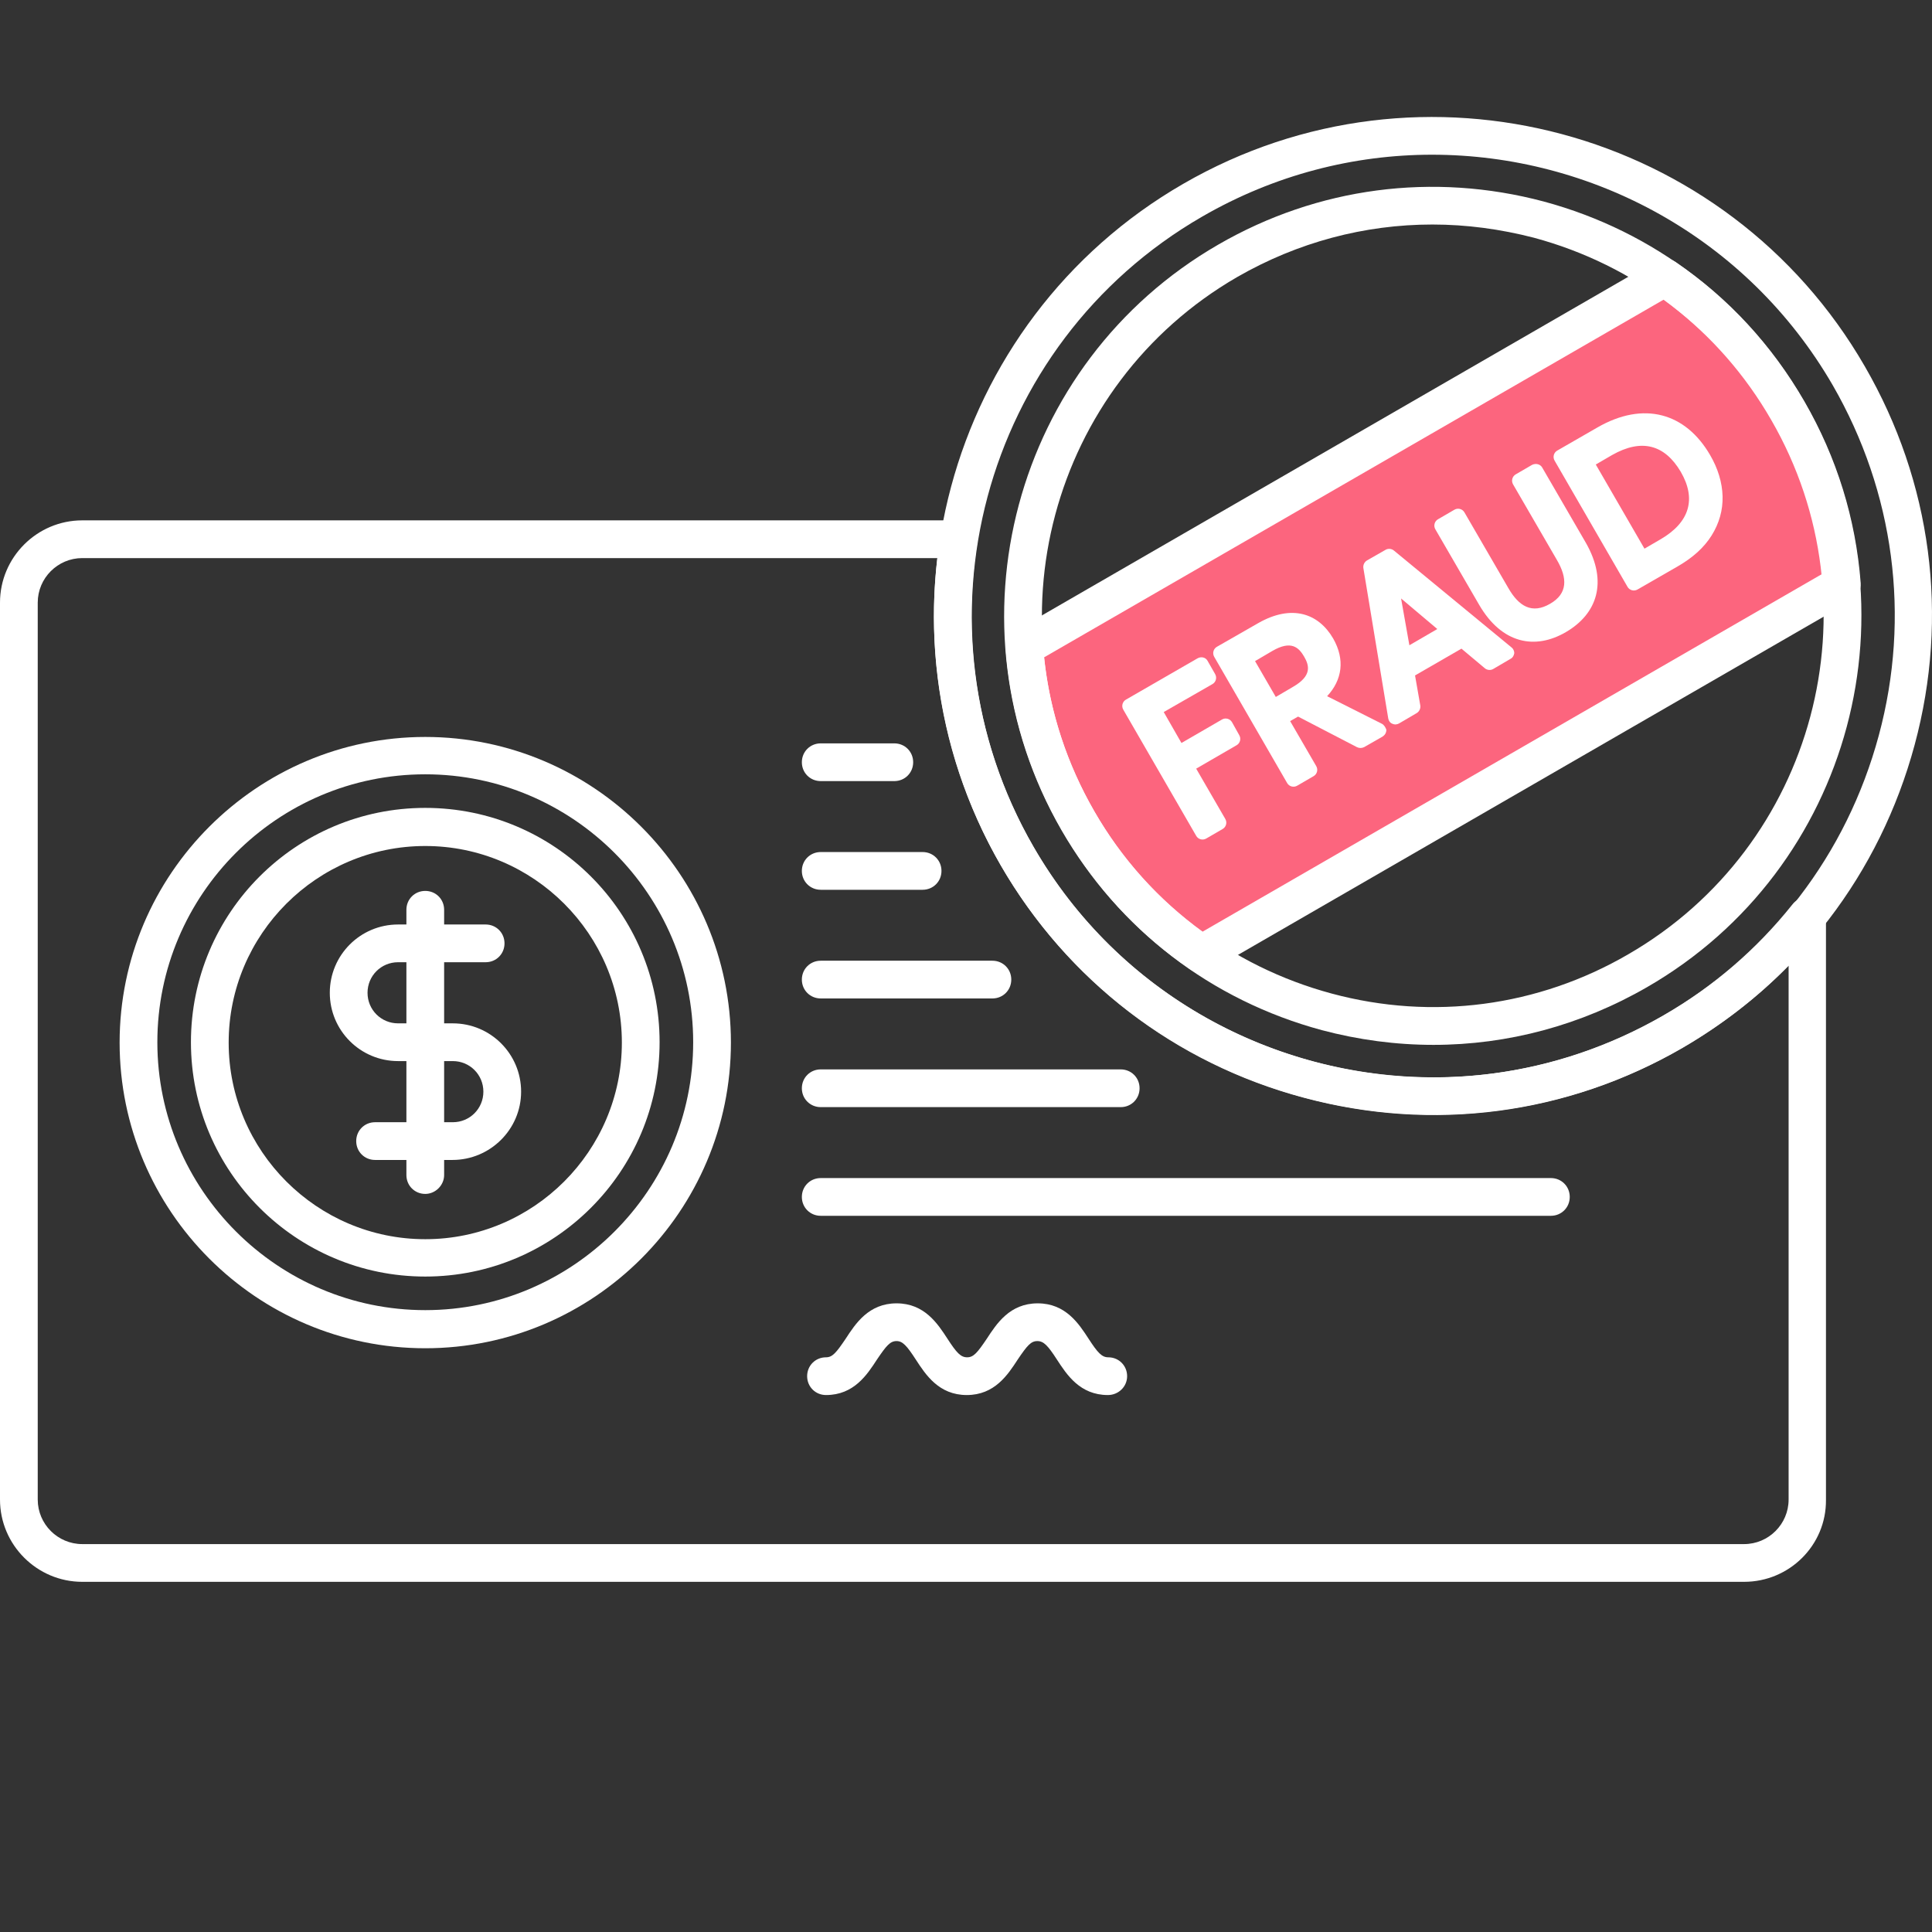 <?xml version="1.0" encoding="utf-8"?>
<!-- Generator: Adobe Illustrator 22.0.1, SVG Export Plug-In . SVG Version: 6.00 Build 0)  -->
<svg version="1.1" id="Layer_1" xmlns="http://www.w3.org/2000/svg" xmlns:xlink="http://www.w3.org/1999/xlink" x="0px" y="0px"
	 viewBox="0 0 512 512" style="enable-background:new 0 0 512 512;" xml:space="preserve">
<rect x="0" y="0" width="512" height="512" fill="#333333" stroke="none"/>
<style type="text/css">
	.st0{display:none;fill:#EDF4FC;}
	.st1{display:none;fill:#FCDD86;}
	.st2{display:none;fill:#F5C84C;}
	.st3{fill:#FC657E;}
	.st4{fill:#FFFFFF;}
</style>
<path class="st0" d="M443.4,273.4c-60.9,35.1-138.7,14.3-173.8-46.6c-15.2-26.4-19.9-56-15.4-83.9H21.8c-9.2,0-16.8,7.6-16.8,16.8
	v237.7c0,9.2,7.6,16.8,16.8,16.8h440.4c9.2,0,16.8-7.6,16.8-16.8V242.8C469.4,254.8,457.5,265.2,443.4,273.4L443.4,273.4z"/>
<circle class="st1" cx="112.7" cy="276.2" r="76"/>
<circle class="st2" cx="112.7" cy="276.2" r="57.1"/>
<circle class="st1" cx="379.7" cy="163.2" r="127.2"/>
<circle class="st2" cx="379.7" cy="163.2" r="108.6"/>
<path class="st3" d="M285.6,217.5c8.4,14.6,19.7,26.5,32.7,35.4l169.7-98c-1.2-15.7-5.8-31.4-14.3-46s-19.7-26.5-32.7-35.4
	l-169.7,98C272.6,187.2,277.2,202.9,285.6,217.5L285.6,217.5z"/>
<path class="st4" d="M293.6,369.7c-7.4,0-10.9-5.4-13.5-9.4c-2.4-3.7-3.5-4.9-5.2-4.9s-2.7,1.2-5.2,4.9c-2.6,4-6.1,9.4-13.5,9.4
	s-10.9-5.4-13.5-9.4c-2.4-3.7-3.5-4.9-5.1-4.9c-1.7,0-2.7,1.2-5.2,4.9c-2.6,4-6.1,9.4-13.5,9.4c-2.8,0-5-2.2-5-5s2.2-5,5-5
	c1.7,0,2.7-1.2,5.2-4.9c2.6-4,6.1-9.4,13.5-9.4s10.9,5.4,13.5,9.4c2.4,3.7,3.5,4.9,5.2,4.9c1.7,0,2.7-1.2,5.2-4.9
	c2.6-4,6.1-9.4,13.5-9.4s10.9,5.4,13.5,9.4c2.4,3.7,3.5,4.9,5.2,4.9c2.8,0,5,2.2,5,5S296.4,369.7,293.6,369.7z"/>
<path class="st4" d="M237,207h-19.5c-2.8,0-5-2.2-5-5s2.2-5,5-5H237c2.8,0,5,2.2,5,5S239.8,207,237,207z"/>
<path class="st4" d="M244.5,235.8h-27c-2.8,0-5-2.2-5-5s2.2-5,5-5h27c2.8,0,5,2.2,5,5S247.3,235.8,244.5,235.8z"/>
<path class="st4" d="M297,293.4h-79.5c-2.8,0-5-2.2-5-5s2.2-5,5-5H297c2.8,0,5,2.2,5,5S299.8,293.4,297,293.4z"/>
<path class="st4" d="M411,322.2H217.5c-2.8,0-5-2.2-5-5s2.2-5,5-5H411c2.8,0,5,2.2,5,5S413.8,322.2,411,322.2z"/>
<path class="st4" d="M263,264.6h-45.5c-2.8,0-5-2.2-5-5s2.2-5,5-5H263c2.8,0,5,2.2,5,5S265.8,264.6,263,264.6z"/>
<path class="st4" d="M119.9,307.4H99.4c-2.8,0-5-2.2-5-5s2.2-5,5-5h20.6c4.5,0,8.1-3.6,8.1-8.1s-3.6-8.1-8.1-8.1h-14.5
	c-10,0-18.1-8.1-18.1-18.1s8.1-18.1,18.1-18.1h23.2c2.8,0,5,2.2,5,5s-2.2,5-5,5h-23.2c-4.5,0-8.1,3.6-8.1,8.1s3.6,8.1,8.1,8.1h14.5
	c10,0,18.1,8.1,18.1,18.1S129.9,307.4,119.9,307.4z"/>
<path class="st4" d="M112.7,316.4c-2.8,0-5-2.2-5-5v-70.3c0-2.8,2.2-5,5-5s5,2.2,5,5v70.3C117.7,314.1,115.4,316.4,112.7,316.4z"/>
<path class="st4" d="M112.7,357.3c-44.7,0-81-36.4-81-81s36.4-81,81-81s81,36.4,81,81S157.4,357.3,112.7,357.3z M112.7,205.2
	c-39.2,0-71,31.9-71,71s31.9,71,71,71s71-31.9,71-71S151.8,205.2,112.7,205.2z"/>
<path class="st4" d="M462.2,419.2H21.8c-12,0-21.8-9.8-21.8-21.8V159.7c0-12,9.8-21.8,21.8-21.8h232.3c1.5,0,2.9,0.6,3.8,1.8
	c1,1.1,1.4,2.6,1.1,4c-4.5,27.7,0.8,56.3,14.8,80.6c16.3,28.3,42.7,48.5,74.2,57c31.5,8.5,64.5,4.1,92.8-12.2
	c13.2-7.6,24.7-17.5,34.2-29.4c1.3-1.7,3.6-2.3,5.6-1.6c2,0.7,3.3,2.6,3.3,4.7v154.7C484,409.5,474.2,419.2,462.2,419.2L462.2,419.2
	z M21.8,147.9c-6.5,0-11.8,5.3-11.8,11.8v237.7c0,6.5,5.3,11.8,11.8,11.8h440.4c6.5,0,11.8-5.3,11.8-11.8V255.9
	c-8.3,8.5-17.8,15.8-28.1,21.8c-30.6,17.7-66.2,22.4-100.4,13.2c-34.1-9.1-62.6-31-80.3-61.6c-14.2-24.6-20.1-53.3-16.8-81.4
	L21.8,147.9L21.8,147.9z"/>
<path class="st4" d="M317.3,174.5l-18.9,10.9c-0.9,0.5-1.3,1.7-0.7,2.7l19.3,33.4c0.5,0.9,1.7,1.3,2.7,0.7l4.3-2.5
	c0.9-0.5,1.3-1.7,0.7-2.7l-7.7-13.3l10.7-6.2c0.9-0.5,1.3-1.7,0.7-2.7l-1.9-3.4c-0.5-0.9-1.7-1.3-2.7-0.7l-10.7,6.2l-4.7-8.2
	l12.9-7.4c0.9-0.5,1.3-1.7,0.7-2.7l-2-3.5C319.5,174.2,318.3,173.9,317.3,174.5L317.3,174.5z"/>
<path class="st4" d="M366.2,191.8l-14.5-7.3c4-4.3,4.8-9.7,1.6-15.3c-3.9-6.7-11-9.1-19.8-4.1l-11,6.3c-0.9,0.5-1.3,1.7-0.7,2.7
	l19.3,33.4c0.5,0.9,1.7,1.3,2.7,0.7l4.3-2.5c0.9-0.5,1.3-1.7,0.7-2.7l-6.9-11.9l2.1-1.2l15.6,8.1c0.6,0.3,1.3,0.3,1.9,0l4.9-2.8
	c0.6-0.4,1-1,1-1.8C367.2,192.8,366.8,192.1,366.2,191.8L366.2,191.8z M332.6,175.2l4.6-2.7c5-2.9,7-0.9,8.4,1.5s2.1,5.1-2.9,8
	l-4.6,2.7L332.6,175.2z"/>
<path class="st4" d="M400.6,171.6l-31.2-25.7c-0.6-0.5-1.5-0.6-2.2-0.2l-4.9,2.8c-0.7,0.4-1.1,1.2-1,2l6.6,39.9
	c0.1,0.6,0.5,1.2,1.1,1.4c0.6,0.3,1.3,0.2,1.8-0.1l4.6-2.7c0.7-0.4,1.1-1.2,1-2l-1.4-8l12.3-7.1l6.2,5.2c0.6,0.5,1.5,0.6,2.2,0.2
	l4.6-2.7c0.6-0.3,0.9-0.9,1-1.5C401.3,172.6,401.1,172,400.6,171.6L400.6,171.6z M371.3,158.6l9.6,8.1l-7.4,4.3L371.3,158.6z"/>
<path class="st4" d="M406,123.2l-4.3,2.5c-0.9,0.5-1.3,1.7-0.7,2.7l11.6,20c2.8,4.8,2.9,8.9-1.8,11.6c-4.8,2.8-8.3,0.7-11.1-4.2
	l-11.6-20c-0.5-0.9-1.7-1.3-2.7-0.7l-4.3,2.5c-0.9,0.5-1.3,1.7-0.7,2.7l11.6,20c6,10.3,14.8,12,23,7.2c8.2-4.8,11.2-13.2,5.3-23.6
	l-11.6-20C408.2,123,407,122.7,406,123.2L406,123.2z"/>
<path class="st4" d="M423.3,113.3l-10.6,6.1c-0.9,0.5-1.3,1.7-0.7,2.7l19.3,33.4c0.5,0.9,1.7,1.3,2.7,0.7l10.6-6.1c4-2.3,7-5,9-8.2
	c2-3.2,3-6.7,2.9-10.4c0,0,0,0,0,0c-0.1-3.6-1.2-7.3-3.3-10.9C446.7,109.4,435.6,106.2,423.3,113.3z M445.4,125
	c4.2,7.2,2.4,13.4-5.3,17.9l-4.3,2.5l-12.9-22.3l4.3-2.5C435.1,116.1,441.2,117.9,445.4,125z"/>
<path class="st4" d="M380,295.4c-45.7,0-90.3-23.7-114.8-66.1c-36.5-63.1-14.7-144.2,48.4-180.6c63.2-36.5,144.2-14.7,180.6,48.4
	c17.7,30.6,22.4,66.2,13.2,100.3s-31,62.6-61.6,80.3C425.1,289.7,402.4,295.4,380,295.4z M379.5,41c-20.7,0-41.7,5.3-60.9,16.4
	c-58.4,33.7-78.4,108.6-44.7,167c22.6,39.2,63.8,61.1,106.1,61.1c20.7,0,41.7-5.3,60.9-16.4c28.3-16.3,48.5-42.7,57-74.2
	c8.5-31.5,4.1-64.5-12.2-92.8C463,62.9,421.8,41,379.5,41L379.5,41z"/>
<path class="st4" d="M379.9,276.9c-9.9,0-19.8-1.3-29.6-3.9c-29.3-7.9-53.8-26.7-69-53C250,165.7,268.6,96.1,322.9,64.8
	c26.3-15.2,56.9-19.2,86.2-11.4c29.3,7.9,53.8,26.7,69,53c31.3,54.3,12.7,123.9-41.6,155.2C419,271.7,399.6,276.9,379.9,276.9
	L379.9,276.9z M379.6,59.5c-18,0-35.7,4.7-51.7,13.9C278.4,102,261.4,165.5,290,215c13.8,24,36.2,41.1,62.9,48.3
	c26.7,7.2,54.7,3.5,78.6-10.4c49.5-28.6,66.5-92.1,37.9-141.6c-13.8-24-36.2-41.1-62.9-48.3C397.6,60.7,388.6,59.5,379.6,59.5z"/>
<path class="st4" d="M318.4,257.9c-1,0-2-0.3-2.8-0.9c-14.1-9.6-25.6-22.1-34.2-37c-8.6-14.9-13.6-31.1-14.9-48.1
	c-0.1-1.9,0.8-3.7,2.5-4.7l169.7-98c1.7-1,3.7-0.9,5.3,0.2c14.1,9.6,25.6,22.1,34.2,37c8.6,14.9,13.6,31.1,14.9,48.1
	c0.1,1.9-0.8,3.7-2.5,4.7l-169.7,98C320.1,257.6,319.2,257.9,318.4,257.9L318.4,257.9z M276.7,174.2c1.5,14.4,6,28.1,13.3,40.8
	c7.3,12.7,17,23.4,28.7,31.9l164.2-94.8c-1.5-14.4-6-28.1-13.3-40.8c-7.3-12.7-17-23.4-28.7-31.9L276.7,174.2z"/>
<path class="st4" d="M112.7,338.3c-34.2,0-62.1-27.8-62.1-62.1s27.8-62.1,62.1-62.1s62.1,27.8,62.1,62.1S146.9,338.3,112.7,338.3z
	 M112.7,224.2c-28.7,0-52.1,23.4-52.1,52.1s23.4,52.1,52.1,52.1s52.1-23.4,52.1-52.1S141.4,224.2,112.7,224.2z"/>
</svg>
